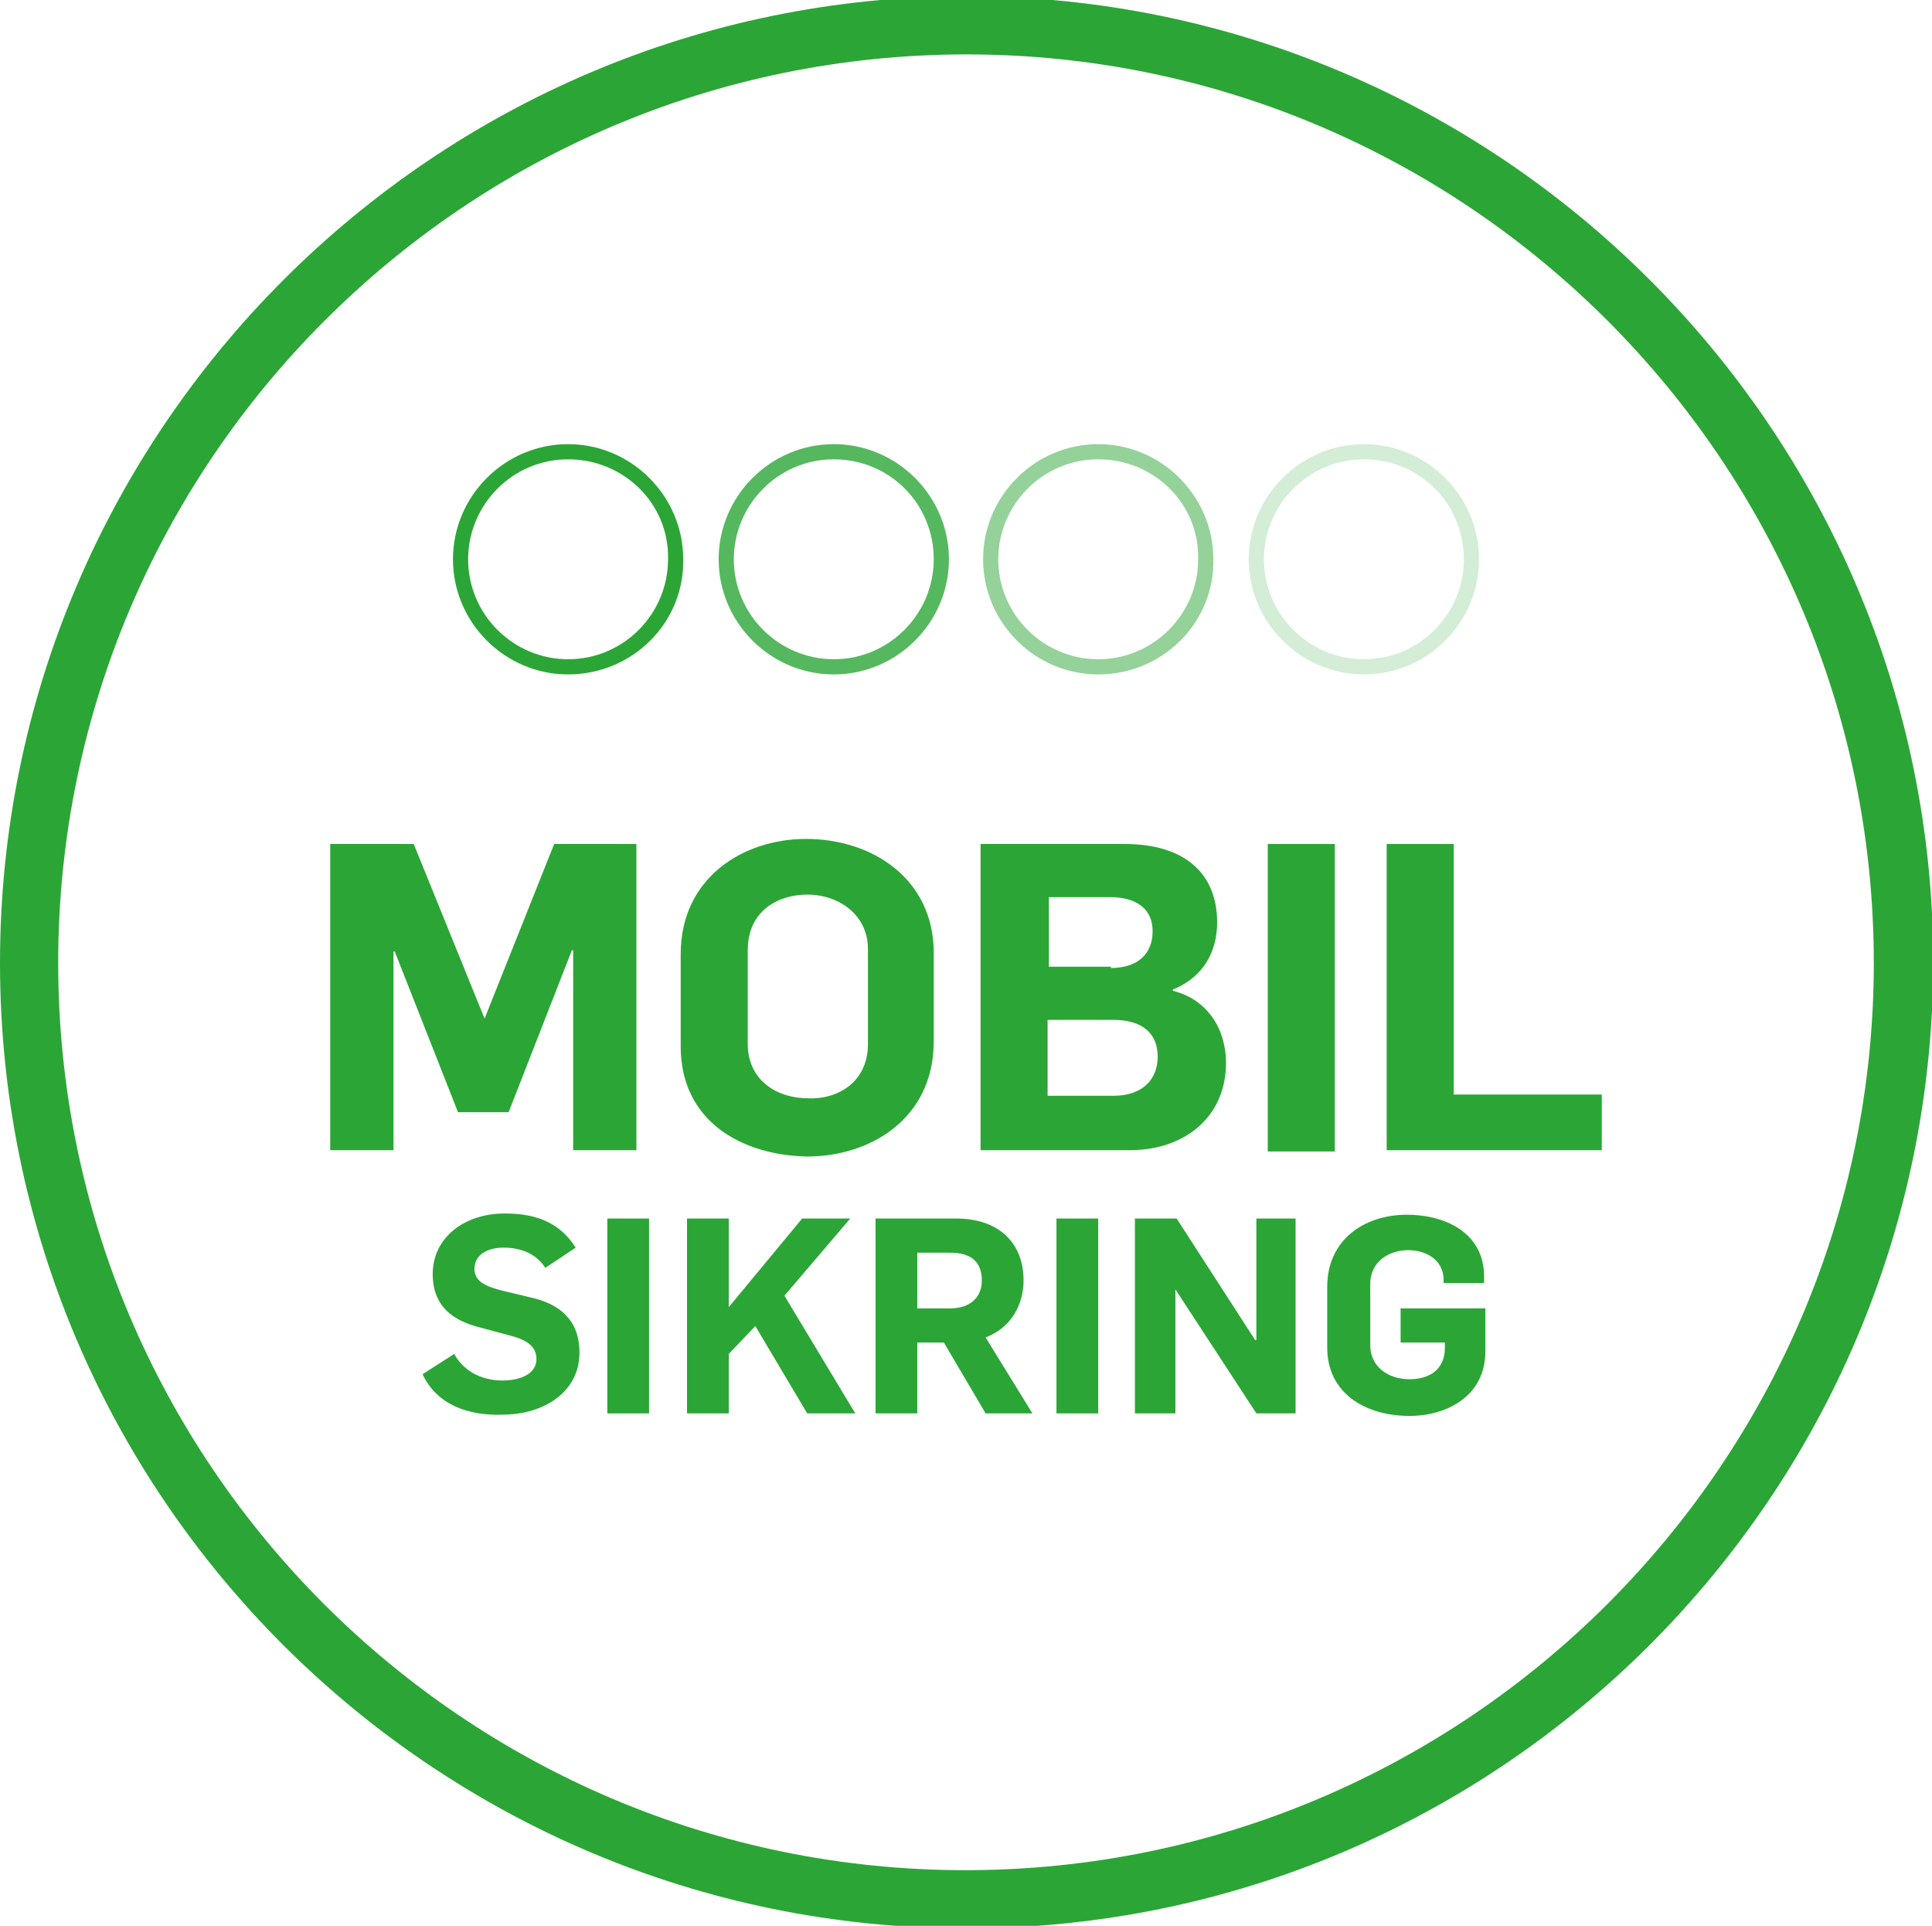 <?xml version="1.0" encoding="utf-8"?>
<!-- Generator: Adobe Illustrator 25.3.1, SVG Export Plug-In . SVG Version: 6.00 Build 0)  -->
<svg version="1.1" xmlns="http://www.w3.org/2000/svg" xmlns:xlink="http://www.w3.org/1999/xlink" x="0px" y="0px"
	 viewBox="0 0 152.7 152.2" style="enable-background:new 0 0 152.7 152.2;" xml:space="preserve">
<style type="text/css">
	.kibo-green{fill:#2BA636;}
	.alt1{opacity:0.8;fill:#2BA636;}
	.alt2{opacity:0.5;fill:#2BA636;}
	.alt3{opacity:0.2;fill:#2BA636;}
</style>
<g id="Layer_4">
</g>
<g id="Layer_3">
	<g>
		<path class="kibo-green" d="M44.9,36.3c-4.4,0-7.9,3.6-7.9,7.9c0,4.4,3.6,7.9,7.9,7.9c4.4,0,7.9-3.6,7.9-7.9
			C52.9,39.8,49.3,36.3,44.9,36.3 M44.9,53.3c-5,0-9.1-4.1-9.1-9.1c0-5,4.1-9.1,9.1-9.1c5,0,9.1,4.1,9.1,9.1
			C54.1,49.2,50,53.3,44.9,53.3"/>
		<path class="alt1" d="M65.9,36.3c-4.4,0-7.9,3.6-7.9,7.9c0,4.4,3.6,7.9,7.9,7.9c4.4,0,7.9-3.6,7.9-7.9
			C73.8,39.8,70.3,36.3,65.9,36.3 M65.9,53.3c-5,0-9.1-4.1-9.1-9.1c0-5,4.1-9.1,9.1-9.1c5,0,9.1,4.1,9.1,9.1
			C75,49.2,70.9,53.3,65.9,53.3"/>
		<path class="alt2" d="M86.8,36.3c-4.4,0-7.9,3.6-7.9,7.9c0,4.4,3.6,7.9,7.9,7.9c4.4,0,7.9-3.6,7.9-7.9
			C94.8,39.8,91.2,36.3,86.8,36.3 M86.8,53.3c-5,0-9.1-4.1-9.1-9.1c0-5,4.1-9.1,9.1-9.1c5,0,9.1,4.1,9.1,9.1
			C96,49.2,91.9,53.3,86.8,53.3"/>
		<path class="alt3" d="M107.8,36.3c-4.4,0-7.9,3.6-7.9,7.9c0,4.4,3.6,7.9,7.9,7.9c4.4,0,7.9-3.6,7.9-7.9
			C115.7,39.8,112.2,36.3,107.8,36.3 M107.8,53.3c-5,0-9.1-4.1-9.1-9.1c0-5,4.1-9.1,9.1-9.1c5,0,9.1,4.1,9.1,9.1
			C116.9,49.2,112.8,53.3,107.8,53.3"/>
		<polygon class="kibo-green" points="26.1,66.7 32.7,66.7 38.3,80.5 38.3,80.5 43.8,66.7 50.3,66.7 50.3,90.9 45.3,90.9 45.3,75.1
			45.2,75.1 40.2,87.9 36.2,87.9 31.2,75.2 31.1,75.2 31.1,90.9 26.1,90.9 		"/>
		<path class="kibo-green" d="M53.8,82.7v-7.3c0-6,4.9-9.1,9.9-9.1c5.3,0,10.1,3.2,10.1,9v7c0,6.1-5,9.1-10,9.1
			C58.6,91.3,53.8,88.6,53.8,82.7 M68.6,82.5V75c0-2.7-2.3-4.3-4.8-4.3c-2.2,0-4.7,1.2-4.7,4.4v7.4c0,2.8,2.2,4.3,4.8,4.3
			C66.1,86.9,68.6,85.6,68.6,82.5"/>
		<path class="kibo-green" d="M77.5,66.7h11.4c4.7,0,7.3,2.3,7.3,6.2c0,2.2-1,4.3-3.5,5.3v0.1c2.8,0.7,4.2,3.1,4.2,5.7
			c0,4.3-3.3,6.9-7.6,6.9H77.5V66.7z M87.8,76.5c2.1,0,3.3-1.1,3.3-2.9c0-1.8-1.3-2.7-3.4-2.7h-4.8v5.5H87.8z M88,86.6
			c2.2,0,3.5-1.2,3.5-3.1c0-1.9-1.3-2.9-3.5-2.9h-5.2v6H88z"/>
		<rect x="100.2" y="66.7" class="kibo-green" width="5.3" height="24.3"/>
		<polygon class="kibo-green" points="109.6,66.7 114.9,66.7 114.9,86.5 126.6,86.5 126.6,90.9 109.6,90.9 		"/>
		<path class="kibo-green" d="M33.4,108.6l2.5-1.6c0.7,1.3,2.1,2.1,3.8,2.1c1.4,0,2.7-0.5,2.7-1.7c0-1-0.8-1.5-1.9-1.8l-2.6-0.7
			c-2-0.5-3.7-1.6-3.7-4.2c0-2.9,2.5-4.8,5.7-4.8c2.6,0,4.4,0.8,5.6,2.7l-2.4,1.6c-0.7-1.1-1.9-1.6-3.3-1.6c-1.2,0-2.3,0.5-2.3,1.7
			c0,1,1,1.4,2.2,1.7l2.5,0.6c2,0.5,3.6,1.7,3.6,4.3c0,3.1-2.8,4.9-6.1,4.9C37,111.9,34.5,111,33.4,108.6"/>
		<rect x="48" y="96.3" class="kibo-green" width="3.3" height="15.4"/>
		<polygon class="kibo-green" points="54.3,96.3 57.6,96.3 57.6,103.3 63.4,96.3 67.2,96.3 62,102.4 67.6,111.7 63.8,111.7 59.7,104.8
			57.6,107 57.6,111.7 54.3,111.7 		"/>
		<path class="kibo-green" d="M69.2,96.3h6.4c3.2,0,5.3,1.8,5.3,4.9c0,1.8-0.9,3.7-3,4.5l3.7,6h-3.7l-3.3-5.6h-2.1v5.6h-3.3V96.3z
			 M75.1,103.4c1.5,0,2.5-0.8,2.5-2.2c0-1.6-1-2.2-2.5-2.2h-2.6v4.4H75.1z"/>
		<rect x="83.5" y="96.3" class="kibo-green" width="3.3" height="15.4"/>
		<polygon class="kibo-green" points="89.7,96.3 93,96.3 99.2,105.9 99.3,105.9 99.3,96.3 102.4,96.3 102.4,111.7 99.3,111.7 92.9,101.9
			92.9,101.9 92.9,111.7 89.7,111.7 		"/>
		<path class="kibo-green" d="M104.9,106.5v-4.8c0-3.7,2.9-5.7,6.3-5.7c3,0,6.1,1.4,6.1,4.9v0.5h-3.2v-0.2c0-1.8-1.6-2.4-2.8-2.4
			c-1.4,0-3,0.8-3,2.7v4.8c0,1.7,1.4,2.7,3.1,2.7c1.5,0,2.8-0.7,2.8-2.5v-0.4h-3.5v-2.7h6.7v3.4c0,3.5-3,5.1-6,5.1
			C107.9,111.9,104.9,110.1,104.9,106.5"/>
		<path class="kibo-green" d="M76.4,152.4C34.3,152.4,0,118.2,0,76.1C0,34,34.3-0.3,76.4-0.3c42.1,0,76.4,34.3,76.4,76.4
			C152.7,118.2,118.5,152.4,76.4,152.4 M76.4,4.3C36.8,4.3,4.6,36.5,4.6,76.1c0,39.6,32.2,71.7,71.7,71.7
			c39.6,0,71.8-32.2,71.8-71.7C148.1,36.5,115.9,4.3,76.4,4.3"/>
	</g>
</g>
<g id="Layer_2">
</g>
</svg>
